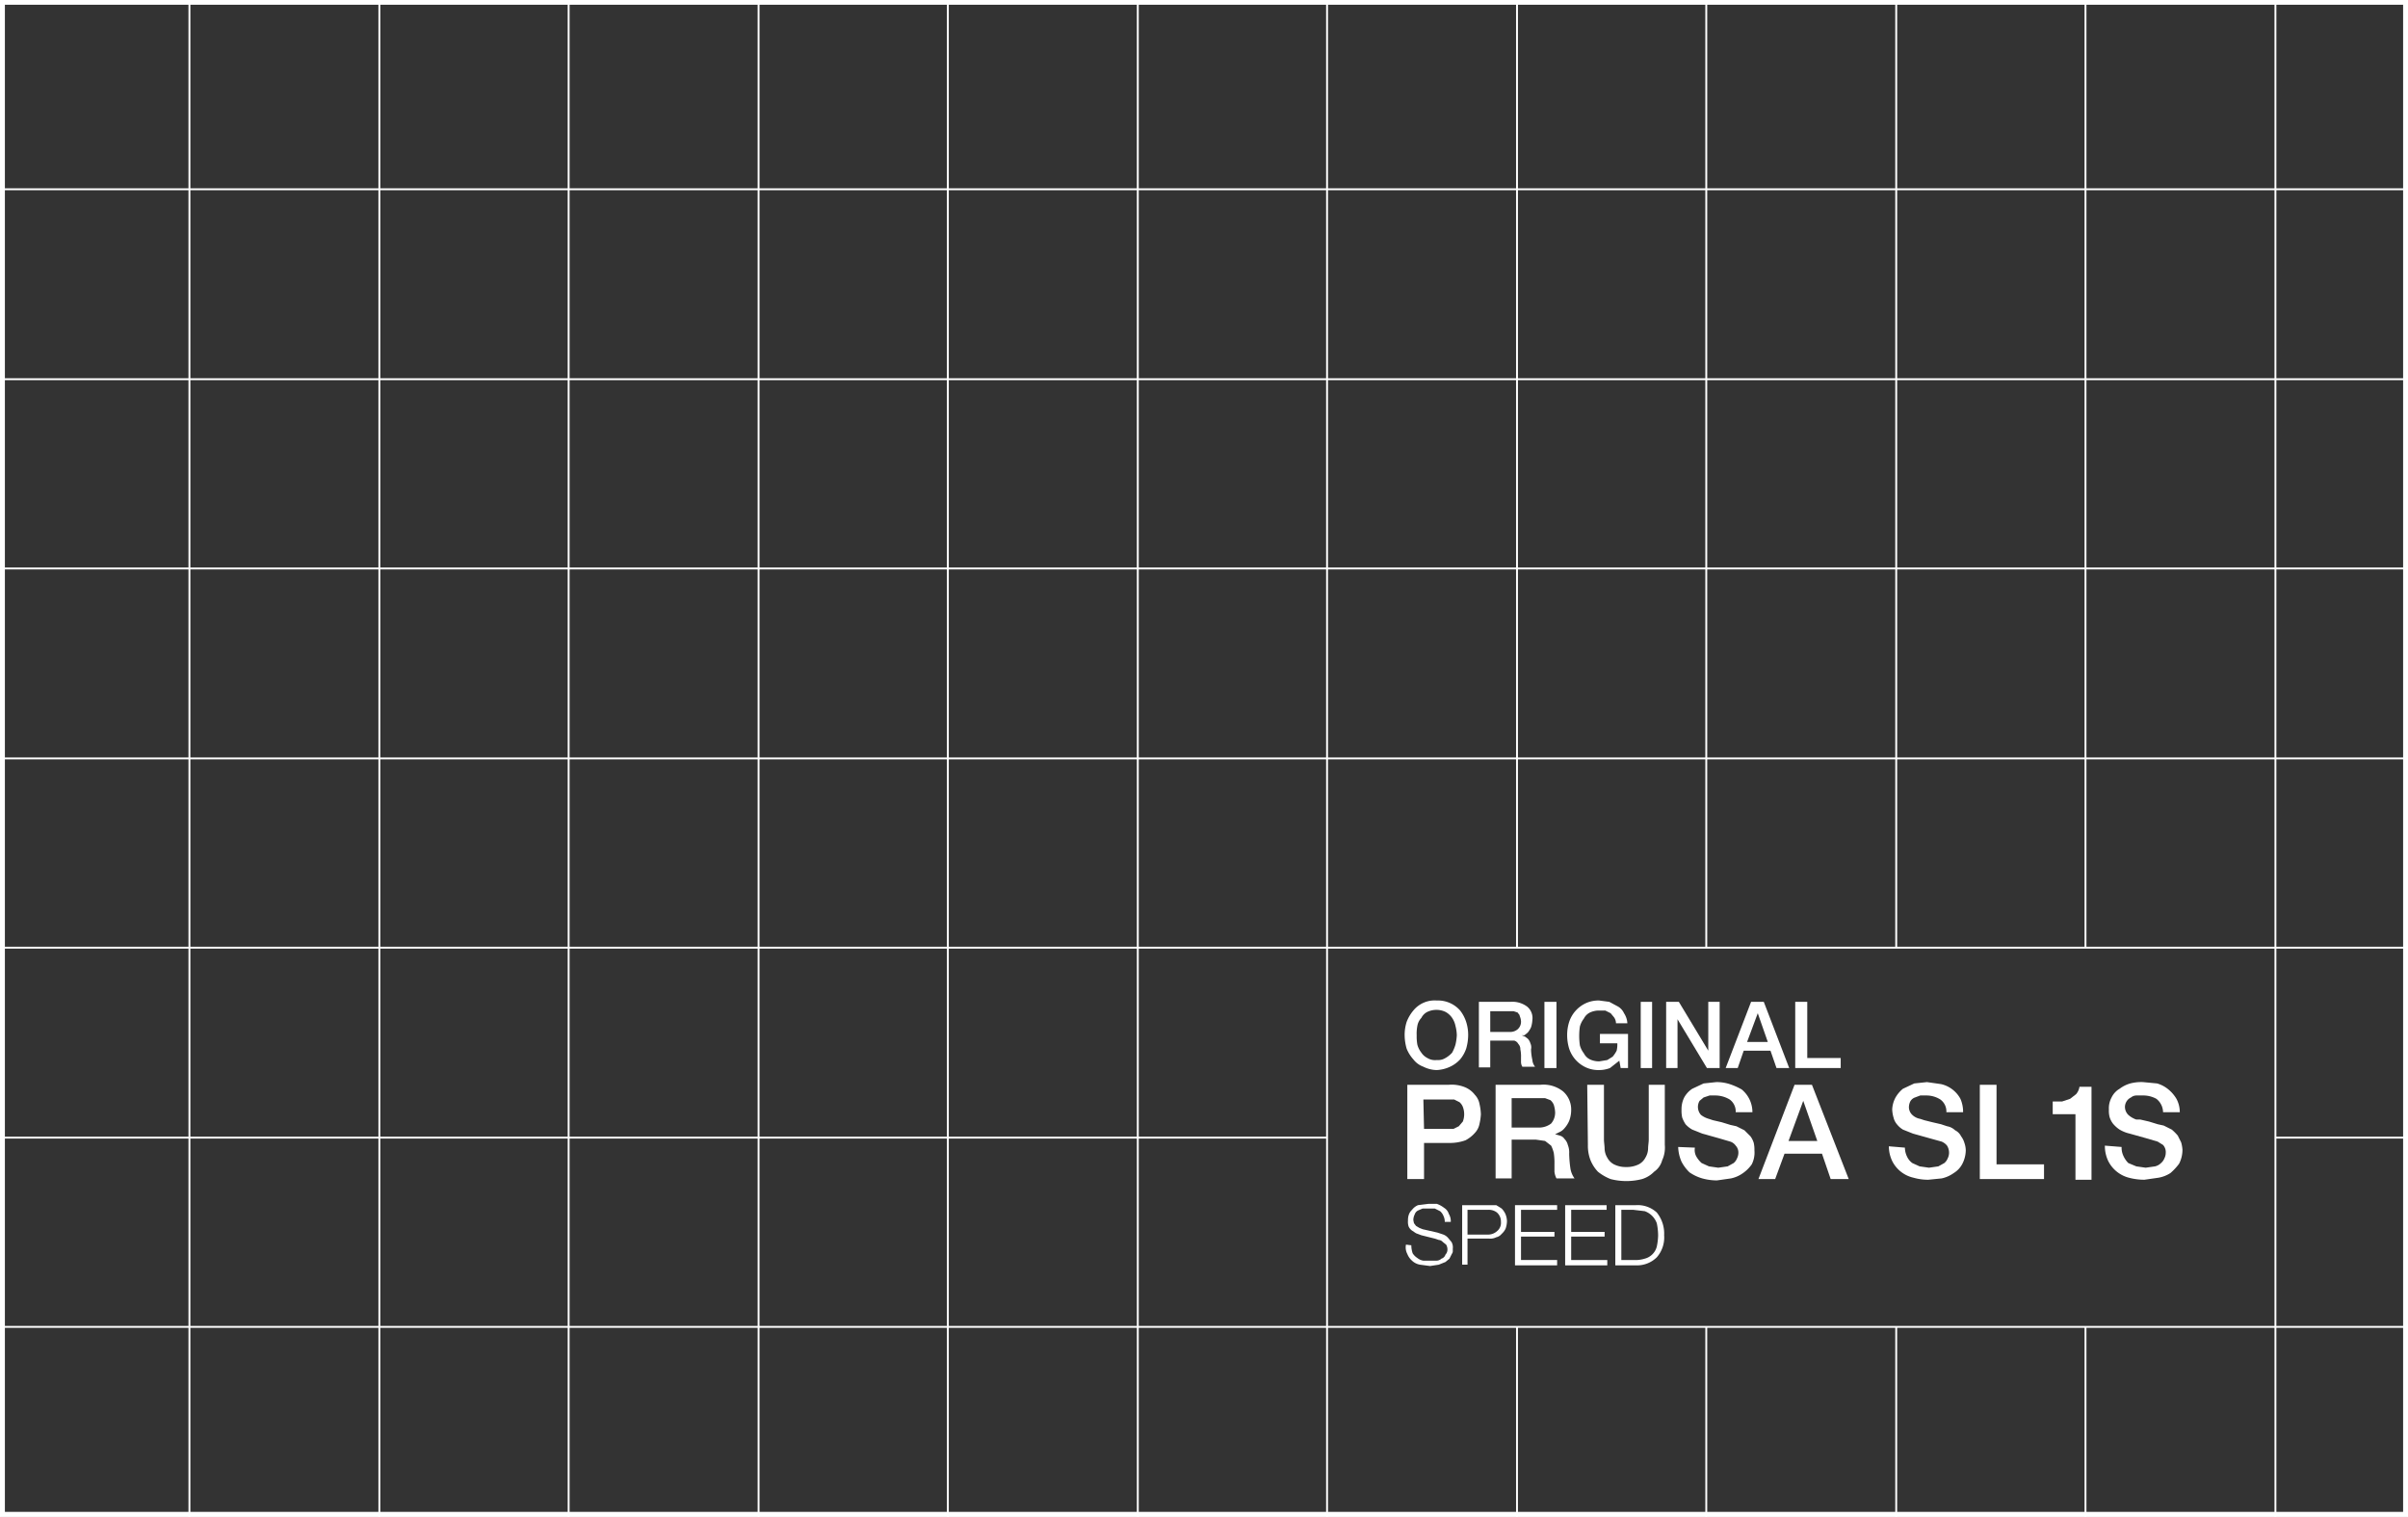 <svg xmlns="http://www.w3.org/2000/svg" width="127mm" height="80mm" viewBox="0 0 360 226.8">
  <rect x="0" y="0" width="360" height="226.8" fill="#333333" stroke="none"/>
  <rect width="360" height="226.77" style="fill: none;stroke: #fff;stroke-miterlimit: 10;stroke-width: 1.417px"/>
  <path d="M210.4,162.2h6.2a5.3,5.3,0,0,1,2.5.4,3.6,3.6,0,0,1,1.4,1.1,2.7,2.7,0,0,1,.7,1.4,7.7,7.7,0,0,1,.2,1.5,7.8,7.8,0,0,1-.2,1.4,2.7,2.7,0,0,1-.7,1.4,4.9,4.9,0,0,1-1.4,1.1,6.9,6.9,0,0,1-2.5.4h-3.7v5.4h-2.5Zm2.5,6.6h4.4l.8-.4.6-.7a3.1,3.1,0,0,0,0-2.2,1.8,1.8,0,0,0-.5-.7l-.8-.4h-4.6Z" style="fill: #fff"/>
  <path d="M223.6,162.2h6.7a4.7,4.7,0,0,1,3.4,1,3.6,3.6,0,0,1,1.2,2.8,4.5,4.5,0,0,1-.3,1.6,4.1,4.1,0,0,1-.7,1.1,2.1,2.1,0,0,1-.8.6l-.6.3h0l.7.2a1.2,1.2,0,0,1,.7.5,1.9,1.9,0,0,1,.5.9,3,3,0,0,1,.2,1.3,17.9,17.9,0,0,0,.2,2.3,3.5,3.5,0,0,0,.6,1.4h-2.7a2.9,2.9,0,0,1-.3-1v-1.1a9.7,9.7,0,0,0-.1-1.7,4.9,4.9,0,0,0-.4-1.1l-.9-.7-1.4-.2H226v5.8h-2.4Zm2.4,6.4h4.1a3,3,0,0,0,1.8-.6,2.5,2.5,0,0,0,.6-1.7,4.3,4.3,0,0,0-.2-1.1,1.8,1.8,0,0,0-.5-.7l-.8-.3h-5Z" style="fill: #fff"/>
  <path d="M237.3,162.2h2.5v8.2c0,.4.1.9.1,1.4a2.8,2.8,0,0,0,.4,1.3,2.4,2.4,0,0,0,1,1,3.9,3.9,0,0,0,1.8.4,4.1,4.1,0,0,0,1.9-.4,2.4,2.4,0,0,0,1-1,2.8,2.8,0,0,0,.4-1.3c0-.5.1-1,.1-1.4v-8.2h2.4v9a4.5,4.5,0,0,1-.4,2.3,3,3,0,0,1-1.2,1.7,4.2,4.2,0,0,1-1.8,1.1,9.4,9.4,0,0,1-4.7,0,7.2,7.2,0,0,1-1.9-1.1,5.6,5.6,0,0,1-1.1-1.7,5.9,5.9,0,0,1-.4-2.3Z" style="fill: #fff"/>
  <path d="M253.4,171.6a2,2,0,0,0,.2,1.3,3.9,3.9,0,0,0,.8,1l1.1.5,1.4.2,1.4-.2.9-.5a1.8,1.8,0,0,0,.5-.7,1.9,1.9,0,0,0,.2-.8,1.5,1.5,0,0,0-.4-1.1,1.6,1.6,0,0,0-.8-.6l-1.7-.5-2.5-.7-1.5-.6a3.9,3.9,0,0,1-1-.8,4.7,4.7,0,0,1-.5-1,4.9,4.9,0,0,1-.1-1.2,3.9,3.9,0,0,1,.4-1.8,3.7,3.7,0,0,1,1.2-1.3l1.7-.8,1.9-.2a6.4,6.4,0,0,1,2,.3,9.8,9.8,0,0,1,1.8.8,4.4,4.4,0,0,1,1.6,3.4h-2.5a2.2,2.2,0,0,0-.9-1.9,4.2,4.2,0,0,0-2.1-.6h-.9l-.9.3-.6.5a1.8,1.8,0,0,0,.2,2.1,3.4,3.4,0,0,0,1.2.6l.6.2,1.3.3,1.3.4.9.2,1.2.6.9.9a3.1,3.1,0,0,1,.5,1,4.5,4.5,0,0,1,.1,1.1,3.9,3.9,0,0,1-.4,2.1,5.3,5.3,0,0,1-1.3,1.3,4.8,4.8,0,0,1-1.8.8l-2.1.3a8.3,8.3,0,0,1-2.2-.3,6.6,6.6,0,0,1-1.9-.9,6.1,6.1,0,0,1-1.2-1.6,5.9,5.9,0,0,1-.5-2.2Z" style="fill: #fff"/>
  <path d="M268.3,162.2h2.6l5.5,14.1h-2.7l-1.3-3.8h-5.6l-1.4,3.8h-2.5Zm-.9,8.4h4.3l-2.1-6h0Z" style="fill: #fff"/>
  <path d="M284.8,171.6a3.1,3.1,0,0,0,.3,1.3,2.5,2.5,0,0,0,.8,1l1.1.5,1.4.2,1.4-.2.9-.5a1.8,1.8,0,0,0,.5-.7,1.9,1.9,0,0,0,.2-.8,2,2,0,0,0-.3-1.1,2.1,2.1,0,0,0-.8-.6l-1.8-.5-2.5-.7-1.5-.6a3.4,3.4,0,0,1-.9-.8,2.4,2.4,0,0,1-.5-1,5,5,0,0,1-.2-1.2,4.1,4.1,0,0,1,.5-1.8,4.7,4.7,0,0,1,1.1-1.3l1.7-.8,1.9-.2,2.1.3a4.4,4.4,0,0,1,2.9,2.2,4.8,4.8,0,0,1,.4,2H291a2.2,2.2,0,0,0-.9-1.9,3.9,3.9,0,0,0-2.1-.6h-.9l-.8.3a1.3,1.3,0,0,0-.7.6,2,2,0,0,0-.2.9,1.6,1.6,0,0,0,.5,1.1,2.3,2.3,0,0,0,1.2.6l.6.2,1.2.3,1.3.3.9.3a2.3,2.3,0,0,1,1.2.6,2,2,0,0,1,.9.9,3.1,3.1,0,0,1,.5,1,3.6,3.6,0,0,1,.2,1.1,4.6,4.6,0,0,1-.5,2,3.5,3.5,0,0,1-1.3,1.4,4.9,4.9,0,0,1-1.8.8l-2,.2a7.8,7.8,0,0,1-2.2-.3,4.7,4.7,0,0,1-3.2-2.5,5.1,5.1,0,0,1-.5-2.2Z" style="fill: #fff"/>
  <path d="M296,162.2h2.5v11.9h7.1v2.2H296Z" style="fill: #fff"/>
  <path d="M306.9,164.7h1.4l1.2-.4.9-.7a2.2,2.2,0,0,0,.5-1.1h1.8v13.9h-2.4v-9.8h-3.4Z" style="fill: #fff"/>
  <path d="M214.8,149.6a4.4,4.4,0,0,1,3.5,1.5,5.6,5.6,0,0,1,.9,1.7,6.4,6.4,0,0,1,.3,2,7.5,7.5,0,0,1-.3,2,5.1,5.1,0,0,1-.9,1.6,4.8,4.8,0,0,1-1.5,1.1,5.3,5.3,0,0,1-2,.5,4.6,4.6,0,0,1-2-.5,3.3,3.3,0,0,1-1.5-1.1,5.4,5.4,0,0,1-1-1.6,7.5,7.5,0,0,1-.3-2,6.4,6.4,0,0,1,.3-2,5.9,5.9,0,0,1,1-1.7,4.1,4.1,0,0,1,3.5-1.5Zm0,1.4a3.2,3.2,0,0,0-1.4.3,2,2,0,0,0-.9.9,2.3,2.3,0,0,0-.6,1.2,6.1,6.1,0,0,0-.1,1.4,7.1,7.1,0,0,0,.1,1.4,3.4,3.4,0,0,0,.6,1.2,2.4,2.4,0,0,0,.9.8,2.2,2.2,0,0,0,1.4.3,2.1,2.1,0,0,0,1.3-.3,3.9,3.9,0,0,0,1-.8,6.1,6.1,0,0,0,.5-1.2,7.8,7.8,0,0,0,.2-1.4,5.9,5.9,0,0,0-.2-1.4,3.3,3.3,0,0,0-.5-1.2,2.8,2.8,0,0,0-1-.9A3.1,3.1,0,0,0,214.8,151Z" style="fill: #fff"/>
  <path d="M221.1,149.8h4.7a3.7,3.7,0,0,1,2.5.7,2.2,2.2,0,0,1,.8,2,4.3,4.3,0,0,1-.2,1.1,3.5,3.5,0,0,1-.5.8l-.5.4h-.4l.5.2.4.3a1.6,1.6,0,0,1,.4.7,1.4,1.4,0,0,1,.1.9,7.8,7.8,0,0,0,.2,1.6,1.8,1.8,0,0,0,.4,1h-1.9a1.4,1.4,0,0,1-.2-.7v-.7a4.9,4.9,0,0,0-.1-1.2,1.1,1.1,0,0,0-.3-.8,1,1,0,0,0-.6-.5h-3.6v4h-1.7Zm1.7,4.5h2.9a1.7,1.7,0,0,0,1.2-.4,1.5,1.5,0,0,0,.5-1.2,2.4,2.4,0,0,0-.2-.8c0-.2-.2-.3-.3-.5l-.6-.2h-3.5Z" style="fill: #fff"/>
  <path d="M230.9,149.8h1.8v9.9h-1.8Z" style="fill: #fff"/>
  <path d="M243.4,159.7h-1.1l-.2-1.1-1.4,1.1a4.5,4.5,0,0,1-1.6.3,4.5,4.5,0,0,1-2-.4,4.7,4.7,0,0,1-2.5-2.8,6.9,6.9,0,0,1-.3-2,6.4,6.4,0,0,1,.3-2,4.7,4.7,0,0,1,2.5-2.8,4.5,4.5,0,0,1,2-.4l1.5.2,1.3.7a2.2,2.2,0,0,1,.9,1,3,3,0,0,1,.5,1.5h-1.7a1.6,1.6,0,0,0-.3-.9l-.5-.6-.8-.4h-.9a3.2,3.2,0,0,0-1.4.3,2,2,0,0,0-.9.9,3.4,3.4,0,0,0-.6,1.2,9.9,9.9,0,0,0,0,2.8,3.4,3.4,0,0,0,.6,1.2,2,2,0,0,0,.9.9,3.2,3.2,0,0,0,1.4.3l1.2-.2.8-.5a4.7,4.7,0,0,0,.6-.9,4.1,4.1,0,0,0,.1-1.1h-2.6v-1.4h4.2Z" style="fill: #fff"/>
  <path d="M245.3,149.8H247v9.9h-1.7Z" style="fill: #fff"/>
  <path d="M249.1,149.8H251l4.4,7.3h0v-7.3h1.7v9.9h-1.9l-4.4-7.3h0v7.3h-1.7Z" style="fill: #fff"/>
  <path d="M261.8,149.8h1.9l3.8,9.9h-1.9l-.9-2.6h-4l-.9,2.6H258Zm-.6,6h3.1l-1.5-4.3h0Z" style="fill: #fff"/>
  <path d="M268.4,149.8h1.8v8.4h5v1.5h-6.8Z" style="fill: #fff"/>
  <path d="M317.2,171.5a2.9,2.9,0,0,0,.3,1.4,3.6,3.6,0,0,0,.7,1l1.2.5,1.4.2,1.4-.2a1.9,1.9,0,0,0,.9-.5,1.8,1.8,0,0,0,.5-.7,1.9,1.9,0,0,0,.2-.8,1.6,1.6,0,0,0-.4-1.2l-.8-.5-1.7-.5-2.5-.7a5.2,5.2,0,0,1-1.5-.6,4.5,4.5,0,0,1-1-.9,3.1,3.1,0,0,1-.5-1,3.7,3.7,0,0,1-.1-1.1,3.4,3.4,0,0,1,.4-1.8,3,3,0,0,1,1.2-1.3,4.8,4.8,0,0,1,1.6-.8,6.5,6.5,0,0,1,1.9-.2l2.1.2a4.6,4.6,0,0,1,1.7.9,5.3,5.3,0,0,1,1.2,1.4,4.2,4.2,0,0,1,.5,2h-2.5a2.6,2.6,0,0,0-1-2,4.1,4.1,0,0,0-2.1-.5h-.9a1.3,1.3,0,0,0-.8.3,1.5,1.5,0,0,0-.6.5,1.6,1.6,0,0,0-.3.9,1.7,1.7,0,0,0,.5,1.2,3.5,3.5,0,0,0,1.2.7h.6l1.3.3,1.3.4.9.2,1.2.6a7.6,7.6,0,0,1,.9.9l.5,1a5.2,5.2,0,0,1,.2,1.1,4.6,4.6,0,0,1-.5,2.1,8.6,8.6,0,0,1-1.3,1.4,4.8,4.8,0,0,1-1.8.7l-2.1.3a9.1,9.1,0,0,1-2.3-.3,4.8,4.8,0,0,1-3.1-2.5,5.2,5.2,0,0,1-.5-2.3Z" style="fill: #fff"/>
  <g>
    <path d="M211,186.2a3.7,3.7,0,0,0,.2,1.2,2.3,2.3,0,0,0,.7.7,1.9,1.9,0,0,0,.9.4h1.9a1.1,1.1,0,0,0,.8-.3.9.9,0,0,0,.6-.6,1.1,1.1,0,0,0,.3-.8,1.4,1.4,0,0,0-.2-.7l-.5-.4a.9.9,0,0,0-.6-.3l-.6-.2-2-.5-.8-.3-.6-.4a1.5,1.5,0,0,1-.5-.6,2.2,2.2,0,0,1-.1-.9,2.5,2.5,0,0,1,.1-.8,1.8,1.8,0,0,1,.5-.8,2.2,2.2,0,0,1,.9-.7l1.6-.2h1.2a3.9,3.9,0,0,1,1.1.6,1.6,1.6,0,0,1,.7.9,2.1,2.1,0,0,1,.3,1.2H216a2,2,0,0,0-.2-.9,1.8,1.8,0,0,0-.5-.7l-.8-.4h-1.8l-.7.3a1,1,0,0,0-.5.6,1.9,1.9,0,0,0-.2.8,4.3,4.3,0,0,0,.1.5l.3.4.5.3.5.2,2.2.5.9.3a1.8,1.8,0,0,1,.7.5l.5.6a1.6,1.6,0,0,1,.2,1v.4c0,.2-.1.3-.2.5s-.2.4-.3.6l-.6.5-1,.4-1.3.2-1.5-.2a2.3,2.3,0,0,1-1.2-.6,2.6,2.6,0,0,1-.7-1,2.1,2.1,0,0,1-.2-1.4Z" style="fill: #fff"/>
    <path d="M218.6,180.2h5.1l.8.5a2.8,2.8,0,0,1,.6.9,3,3,0,0,1,.2,1,3.6,3.6,0,0,1-.2,1.1,2.4,2.4,0,0,1-.6.8,1.4,1.4,0,0,1-.8.5,2,2,0,0,1-1.1.2h-3.2v3.9h-.8Zm.8,4.4h3a2,2,0,0,0,1.4-.5,1.6,1.6,0,0,0,.6-1.4,1.8,1.8,0,0,0-.6-1.4,2,2,0,0,0-1.4-.4h-3Z" style="fill: #fff"/>
    <path d="M226.5,180.2h6.3v.7h-5.4v3.3h5v.7h-5v3.5h5.4v.8h-6.3Z" style="fill: #fff"/>
    <path d="M234,180.2h6.2v.7h-5.3v3.3h5v.7h-5v3.5h5.4v.8H234Z" style="fill: #fff"/>
    <path d="M241.5,180.2h3.1a4.2,4.2,0,0,1,3.1,1.1,5,5,0,0,1,1.1,3.4,4.5,4.5,0,0,1-1.1,3.3,4.2,4.2,0,0,1-3.1,1.2h-3.1Zm.9,8.2h1.8a4.7,4.7,0,0,0,1.7-.2,2.5,2.5,0,0,0,1.8-1.8,8.8,8.8,0,0,0,.2-1.7,9,9,0,0,0-.2-1.8,3,3,0,0,0-1.8-1.8l-1.7-.2h-1.8Z" style="fill: #fff"/>
  </g>
  <g>
    <rect width="368.5" height="226.77" style="fill: none;stroke: #fff;stroke-miterlimit: 10;stroke-width: 0.283px"/>
    <line y1="198.4" x2="368.5" y2="198.4" style="fill: none;stroke: #fff;stroke-miterlimit: 10;stroke-width: 0.283px"/>
    <line y1="170.1" x2="198.4" y2="170.1" style="fill: none;stroke: #fff;stroke-miterlimit: 10;stroke-width: 0.283px"/>
    <line y1="141.7" x2="368.5" y2="141.7" style="fill: none;stroke: #fff;stroke-miterlimit: 10;stroke-width: 0.283px"/>
    <line y1="113.4" x2="368.5" y2="113.4" style="fill: none;stroke: #fff;stroke-miterlimit: 10;stroke-width: 0.283px"/>
    <line y1="85" x2="368.5" y2="85" style="fill: none;stroke: #fff;stroke-miterlimit: 10;stroke-width: 0.283px"/>
    <line y1="56.7" x2="368.5" y2="56.7" style="fill: none;stroke: #fff;stroke-miterlimit: 10;stroke-width: 0.283px"/>
    <line y1="28.3" x2="368.5" y2="28.3" style="fill: none;stroke: #fff;stroke-miterlimit: 10;stroke-width: 0.283px"/>
    <line x1="340.2" x2="340.2" y2="226.8" style="fill: none;stroke: #fff;stroke-miterlimit: 10;stroke-width: 0.283px"/>
    <line x1="311.8" x2="311.8" y2="141.7" style="fill: none;stroke: #fff;stroke-miterlimit: 10;stroke-width: 0.283px"/>
    <line x1="283.5" x2="283.5" y2="141.7" style="fill: none;stroke: #fff;stroke-miterlimit: 10;stroke-width: 0.283px"/>
    <line x1="311.8" y1="198.4" x2="311.8" y2="340.2" style="fill: none;stroke: #fff;stroke-miterlimit: 10;stroke-width: 0.283px"/>
    <line x1="283.5" y1="198.4" x2="283.5" y2="340.2" style="fill: none;stroke: #fff;stroke-miterlimit: 10;stroke-width: 0.283px"/>
    <line x1="255.1" x2="255.1" y2="141.7" style="fill: none;stroke: #fff;stroke-miterlimit: 10;stroke-width: 0.283px"/>
    <line x1="255.1" y1="198.4" x2="255.1" y2="340.2" style="fill: none;stroke: #fff;stroke-miterlimit: 10;stroke-width: 0.283px"/>
    <line x1="226.8" x2="226.8" y2="141.7" style="fill: none;stroke: #fff;stroke-miterlimit: 10;stroke-width: 0.283px"/>
    <line x1="226.8" y1="198.4" x2="226.8" y2="340.2" style="fill: none;stroke: #fff;stroke-miterlimit: 10;stroke-width: 0.283px"/>
    <line x1="198.4" x2="198.4" y2="226.8" style="fill: none;stroke: #fff;stroke-miterlimit: 10;stroke-width: 0.283px"/>
    <line x1="170.1" x2="170.1" y2="226.8" style="fill: none;stroke: #fff;stroke-miterlimit: 10;stroke-width: 0.283px"/>
    <line x1="141.7" x2="141.7" y2="226.8" style="fill: none;stroke: #fff;stroke-miterlimit: 10;stroke-width: 0.283px"/>
    <line x1="113.4" x2="113.4" y2="226.8" style="fill: none;stroke: #fff;stroke-miterlimit: 10;stroke-width: 0.283px"/>
    <line x1="85" x2="85" y2="226.8" style="fill: none;stroke: #fff;stroke-miterlimit: 10;stroke-width: 0.283px"/>
    <line x1="56.7" x2="56.7" y2="226.8" style="fill: none;stroke: #fff;stroke-miterlimit: 10;stroke-width: 0.283px"/>
    <line x1="28.3" x2="28.3" y2="226.8" style="fill: none;stroke: #fff;stroke-miterlimit: 10;stroke-width: 0.283px"/>
    <line x1="340.2" y1="170.1" x2="538.6" y2="170.1" style="fill: none;stroke: #fff;stroke-miterlimit: 10;stroke-width: 0.283px"/>
  </g>
</svg>
